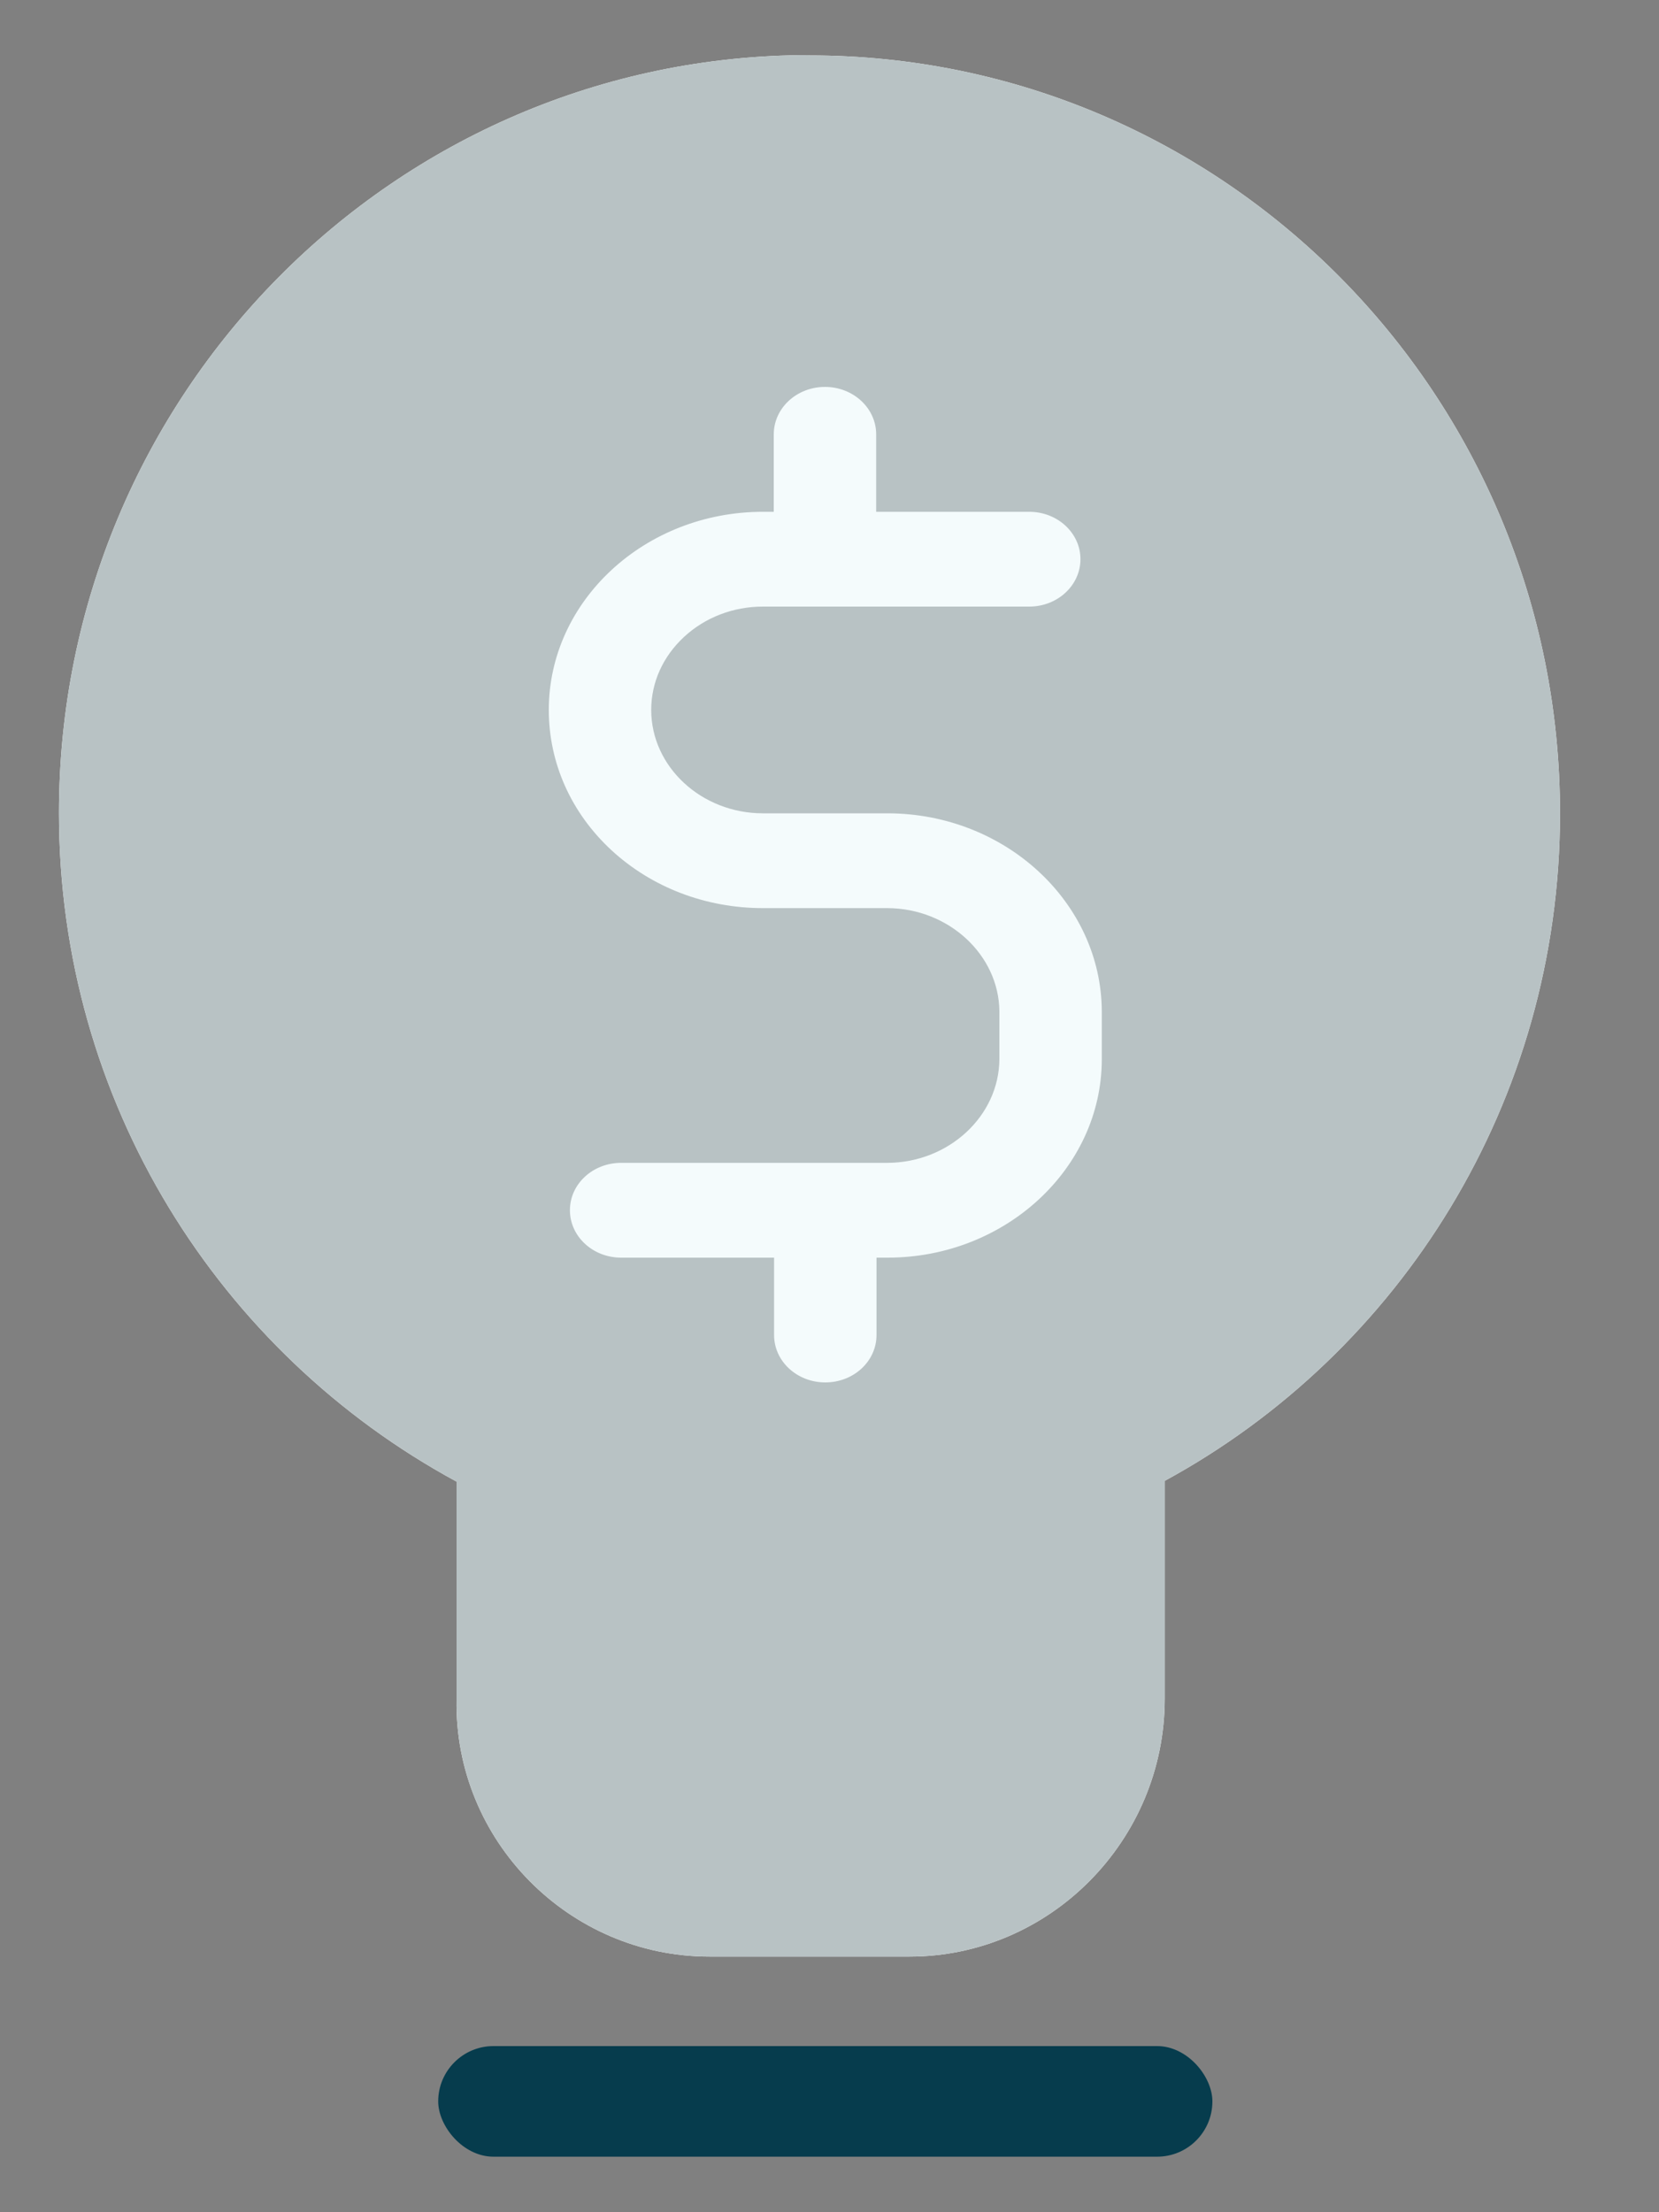 <svg xmlns="http://www.w3.org/2000/svg" width="15" height="20" viewBox="0 0 15 20" fill="none">
  <rect x="0" y="0" width="15" height="20" fill="#808080" stroke="none"/>
  <path d="M7.32 0.498C3.57 0.498 0.533 3.567 0.533 7.35C0.533 9.959 1.979 12.23 4.128 13.395V15.365C4.106 16.64 5.146 17.689 6.415 17.689H8.223C9.492 17.689 10.531 16.64 10.531 15.358V13.388C12.659 12.23 14.105 9.961 14.105 7.353C14.105 3.567 11.065 0.501 7.318 0.501L7.32 0.498Z" fill="white"/>
  <path d="M7.32 0.498C3.57 0.498 0.533 3.567 0.533 7.35C0.533 9.959 1.979 12.23 4.128 13.395V15.365C4.106 16.64 5.146 17.689 6.415 17.689H8.223C9.492 17.689 10.531 16.64 10.531 15.358V13.388C12.659 12.23 14.105 9.961 14.105 7.353C14.105 3.567 11.065 0.501 7.318 0.501L7.32 0.498Z" fill="#B8C2C4"/>
  <rect x="3.962" y="18.498" width="7" height="1" rx="0.5" fill="#063C4D"/>
  <path d="M9.962 9.581C9.959 10.566 9.088 11.37 8.026 11.37H7.925V12.07C7.925 12.307 7.718 12.498 7.462 12.498C7.206 12.498 6.999 12.307 6.999 12.07V11.37H5.616C5.36 11.37 5.153 11.178 5.153 10.941C5.153 10.704 5.36 10.513 5.616 10.513H8.026C8.578 10.51 9.033 10.09 9.036 9.576V9.142C9.031 8.633 8.578 8.212 8.023 8.21H6.898C6.381 8.21 5.893 8.023 5.528 7.686C5.163 7.348 4.962 6.897 4.962 6.418C4.962 5.431 5.831 4.627 6.898 4.627H6.996V3.927C6.996 3.69 7.203 3.498 7.459 3.498C7.715 3.498 7.922 3.69 7.922 3.927V4.627H9.306C9.562 4.627 9.769 4.819 9.769 5.055C9.769 5.292 9.562 5.484 9.306 5.484H6.898C6.629 5.484 6.375 5.582 6.185 5.758C5.994 5.935 5.888 6.169 5.888 6.418C5.888 6.933 6.343 7.353 6.898 7.353H8.023C9.09 7.353 9.959 8.16 9.962 9.145V9.578V9.581Z" fill="#F4FBFC"/>
</svg>